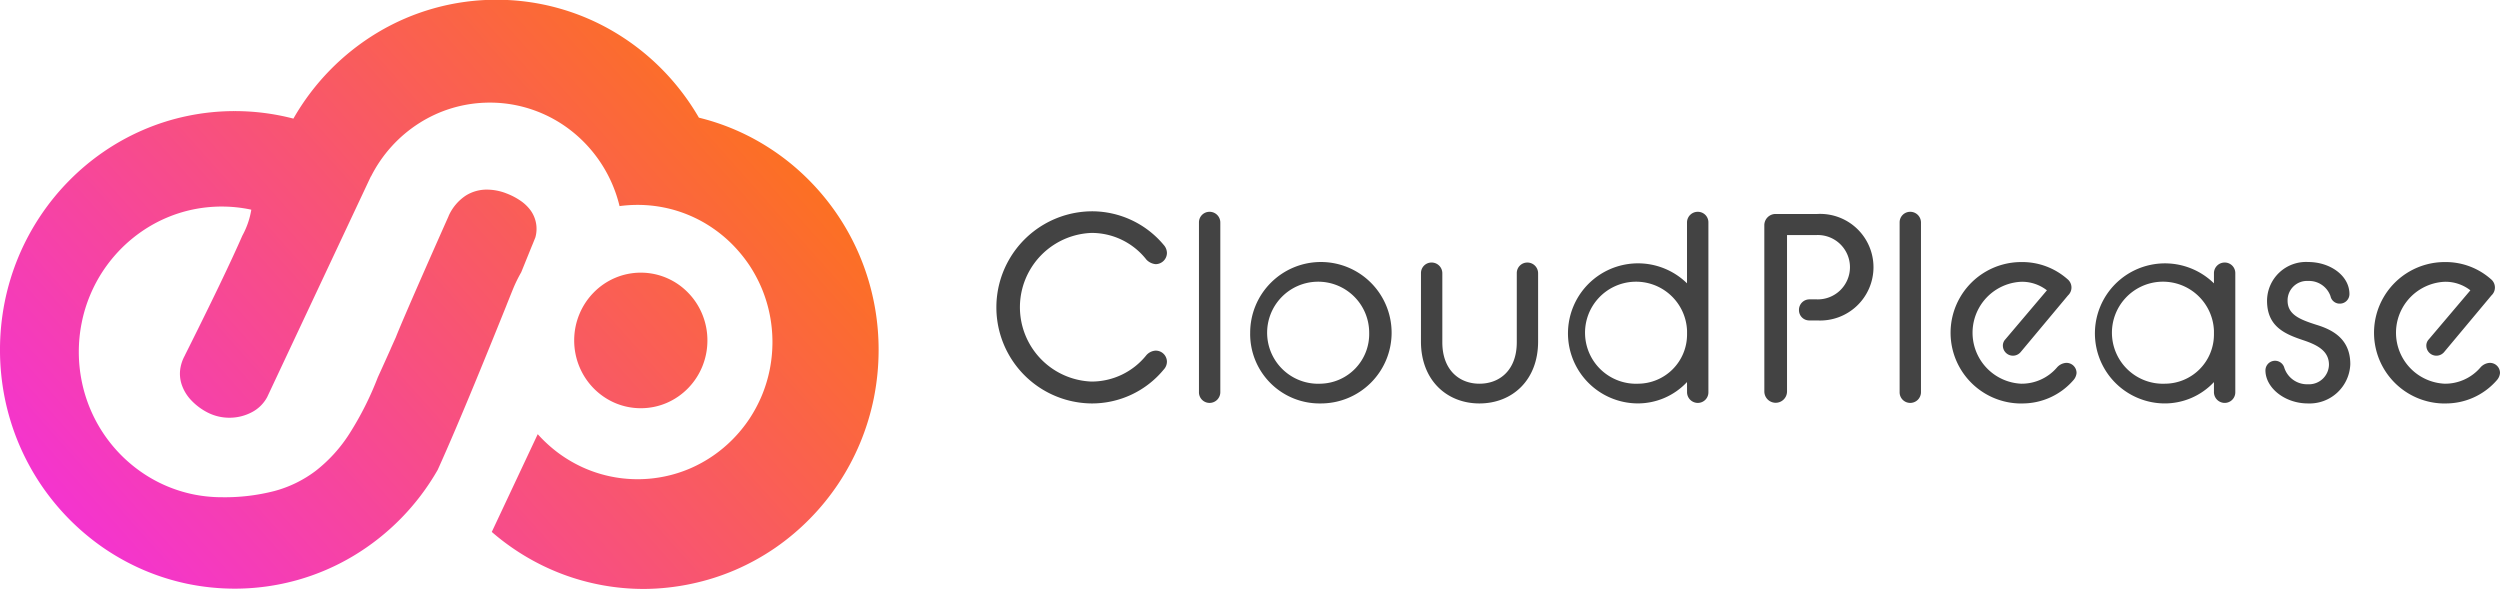 <svg id="Group_232" data-name="Group 232" xmlns="http://www.w3.org/2000/svg" xmlns:xlink="http://www.w3.org/1999/xlink" width="223.602" height="52.675" viewBox="0 0 223.602 52.675">
  <defs>
    <linearGradient id="linear-gradient" x1="0.071" y1="0.873" x2="0.947" y2="0.346" gradientUnits="objectBoundingBox">
      <stop offset="0" stop-color="#f434cf"/>
      <stop offset="1" stop-color="#fc7023"/>
    </linearGradient>
  </defs>
  <path id="Path_61" data-name="Path 61" d="M-9634.4-13144.321a20.615,20.615,0,0,1-7.381-1.357,20.667,20.667,0,0,1-3.291-1.605,21.041,21.041,0,0,1-2.942-2.137l4.11-8.743a12.7,12.7,0,0,0,1.841,1.681,12.224,12.224,0,0,0,2.14,1.267,11.855,11.855,0,0,0,2.383.8,11.866,11.866,0,0,0,2.571.28,11.826,11.826,0,0,0,2.43-.25,11.754,11.754,0,0,0,2.265-.713,12.059,12.059,0,0,0,2.047-1.132,12.116,12.116,0,0,0,1.787-1.5,12.347,12.347,0,0,0,1.474-1.814,12.686,12.686,0,0,0,1.11-2.084,12.376,12.376,0,0,0,.7-2.3,12.541,12.541,0,0,0,.245-2.473,12.549,12.549,0,0,0-.245-2.473,12.354,12.354,0,0,0-.7-2.3,12.739,12.739,0,0,0-1.11-2.086,12.745,12.745,0,0,0-1.474-1.814,11.968,11.968,0,0,0-1.787-1.5,11.66,11.66,0,0,0-2.047-1.132,11.759,11.759,0,0,0-2.265-.715,11.948,11.948,0,0,0-2.43-.249,12.425,12.425,0,0,0-1.617.107,12.154,12.154,0,0,0-1.561-3.685,12.144,12.144,0,0,0-2.612-2.935,11.817,11.817,0,0,0-3.427-1.935,11.7,11.7,0,0,0-4-.7,11.777,11.777,0,0,0-3.339.48,11.751,11.751,0,0,0-2.975,1.354,12.1,12.1,0,0,0-4.321,4.781l0-.029-9.28,19.749a3.259,3.259,0,0,1-1.383,1.361,4.272,4.272,0,0,1-2,.488,4.268,4.268,0,0,1-1.964-.475,5.381,5.381,0,0,1-1.46-1.1,3.769,3.769,0,0,1-.867-1.475,3.084,3.084,0,0,1-.113-1.219,3.52,3.52,0,0,1,.424-1.3s0,0,.006-.011l0-.012c.272-.541,1.7-3.389,3.075-6.247.887-1.847,1.579-3.343,2.059-4.445a7.275,7.275,0,0,0,.8-2.307.039.039,0,0,0-.029-.023,12.6,12.6,0,0,0-2.618-.274,12.707,12.707,0,0,0-2.574.264,12.578,12.578,0,0,0-2.4.758,12.705,12.705,0,0,0-2.171,1.2,13.107,13.107,0,0,0-1.891,1.587,13.3,13.3,0,0,0-1.562,1.924,13.063,13.063,0,0,0-1.177,2.209,12.863,12.863,0,0,0-.743,2.439,13.185,13.185,0,0,0-.261,2.619,13.185,13.185,0,0,0,.261,2.619,12.907,12.907,0,0,0,.743,2.439,13.008,13.008,0,0,0,1.177,2.207,13.038,13.038,0,0,0,1.562,1.925,12.976,12.976,0,0,0,1.891,1.586,12.657,12.657,0,0,0,2.171,1.2,12.647,12.647,0,0,0,2.4.759,12.735,12.735,0,0,0,2.574.263,17.778,17.778,0,0,0,4.709-.553,10.71,10.71,0,0,0,3.718-1.82,13.192,13.192,0,0,0,3-3.312,28.33,28.33,0,0,0,2.537-5.039c.513-1.118.838-1.85,1.155-2.555l0-.01.043-.093.018-.043c.117-.258.227-.507.34-.758l.041-.09,0,0,0,.007,0,0,0,0v0h0v0c.706-1.826,4.32-9.948,4.731-10.867l0-.013a4.25,4.25,0,0,1,1.536-1.83,3.523,3.523,0,0,1,1.915-.537,4.822,4.822,0,0,1,1.744.347,5.936,5.936,0,0,1,1.228.639,3.7,3.7,0,0,1,.907.863,2.827,2.827,0,0,1,.432,2.431l-.069.169-.161.4-.1.239c-.045.11-.093.226-.14.345l-.113.279-.045.112c-.2.491-.413,1.022-.637,1.571a12.6,12.6,0,0,0-.715,1.452c-.11.269-.318.786-.6,1.489l0,0v0l0,.007c-1.351,3.354-4.163,10.331-6.156,14.726a21.308,21.308,0,0,1-7.535,7.691,20.584,20.584,0,0,1-5.024,2.163,20.746,20.746,0,0,1-5.595.768,20.926,20.926,0,0,1-4.23-.434,20.723,20.723,0,0,1-3.941-1.245,21.072,21.072,0,0,1-3.567-1.969,21.452,21.452,0,0,1-3.105-2.61,21.528,21.528,0,0,1-2.564-3.158,21.645,21.645,0,0,1-1.937-3.63,21.633,21.633,0,0,1-1.223-4.008,22.039,22.039,0,0,1-.426-4.306,22.014,22.014,0,0,1,.426-4.3,21.642,21.642,0,0,1,1.223-4.009,21.58,21.58,0,0,1,1.937-3.627,21.348,21.348,0,0,1,2.564-3.161,21.132,21.132,0,0,1,3.105-2.608,20.808,20.808,0,0,1,3.567-1.97,20.442,20.442,0,0,1,3.941-1.243,20.719,20.719,0,0,1,4.23-.435,20.806,20.806,0,0,1,5.25.672,21.276,21.276,0,0,1,7.535-7.7,20.612,20.612,0,0,1,5.025-2.163,20.649,20.649,0,0,1,5.6-.768,20.61,20.61,0,0,1,5.569.761,20.607,20.607,0,0,1,5.011,2.146,21.166,21.166,0,0,1,4.244,3.328,21.457,21.457,0,0,1,3.284,4.311,20.637,20.637,0,0,1,6.4,2.78,20.814,20.814,0,0,1,2.737,2.126,21.4,21.4,0,0,1,2.357,2.546,21.365,21.365,0,0,1,3.366,6.14,21.65,21.65,0,0,1,1.214,7.178,21.964,21.964,0,0,1-.426,4.306,21.635,21.635,0,0,1-1.224,4.008,21.569,21.569,0,0,1-1.936,3.63,21.308,21.308,0,0,1-2.565,3.158,21.3,21.3,0,0,1-3.105,2.61,20.989,20.989,0,0,1-3.566,1.969,20.767,20.767,0,0,1-3.941,1.245A20.933,20.933,0,0,1-9634.4-13144.321Zm-.285-16.164a5.865,5.865,0,0,1-2.318-.475,6.019,6.019,0,0,1-1.895-1.3,6.062,6.062,0,0,1-1.276-1.929,6.121,6.121,0,0,1-.469-2.36,6.113,6.113,0,0,1,.469-2.357,6.037,6.037,0,0,1,1.276-1.927,5.927,5.927,0,0,1,1.895-1.3,5.852,5.852,0,0,1,2.318-.476,5.857,5.857,0,0,1,2.319.476,5.91,5.91,0,0,1,1.895,1.3,6.027,6.027,0,0,1,1.276,1.927,6.13,6.13,0,0,1,.467,2.357,6.137,6.137,0,0,1-.467,2.36,6.062,6.062,0,0,1-1.276,1.929,5.986,5.986,0,0,1-1.895,1.3A5.863,5.863,0,0,1-9634.689-13160.485Z" transform="translate(9691.999 13196.996)" fill="url(#linear-gradient)"/>
  <path id="Path_62" data-name="Path 62" d="M22,44.185a8.31,8.31,0,0,0,6.468-3.031,1.04,1.04,0,0,0,.286-.692,1,1,0,0,0-1.026-1,1.2,1.2,0,0,0-.812.406A6.275,6.275,0,0,1,22,42.228a6.652,6.652,0,0,1,0-13.294,6.224,6.224,0,0,1,4.917,2.387,1.316,1.316,0,0,0,.812.406,1.014,1.014,0,0,0,1.026-1,1.1,1.1,0,0,0-.286-.716A8.366,8.366,0,0,0,22,27a8.593,8.593,0,0,0,0,17.185Zm9.619-1.026a.948.948,0,0,0,.955.979.963.963,0,0,0,.955-.979V28a.958.958,0,0,0-.955-.955.942.942,0,0,0-.955.955ZM42.5,44.185a6.325,6.325,0,1,0-6.3-6.325A6.206,6.206,0,0,0,42.5,44.185Zm0-1.766a4.564,4.564,0,1,1,4.344-4.559A4.444,4.444,0,0,1,42.5,42.419Zm8.974-3.771c0,3.461,2.315,5.537,5.227,5.537,2.936,0,5.251-2.076,5.251-5.537v-6.11A.958.958,0,0,0,61,31.583a.942.942,0,0,0-.955.955v6.182c0,2.435-1.48,3.7-3.341,3.7-1.838,0-3.318-1.265-3.318-3.7V32.537a.958.958,0,0,0-.955-.955.942.942,0,0,0-.955.955Zm23.8,4.511a.963.963,0,0,0,.955.979.948.948,0,0,0,.955-.979V28a.942.942,0,0,0-.955-.955A.958.958,0,0,0,75.27,28v5.442a6.264,6.264,0,1,0-4.463,10.74,6.028,6.028,0,0,0,4.463-1.909Zm-4.344-.74a4.564,4.564,0,1,1,4.344-4.75v.382A4.4,4.4,0,0,1,70.926,42.419Zm11.257.692a1.014,1.014,0,1,0,2.029,0V29.124H86.86a2.878,2.878,0,1,1,0,5.752h-.644a.937.937,0,0,0-.931.955.917.917,0,0,0,.931.931h.716a4.768,4.768,0,1,0,0-9.523H83.185a1.008,1.008,0,0,0-1,1Zm12.1.048a.948.948,0,0,0,.955.979.963.963,0,0,0,.955-.979V28a.958.958,0,0,0-.955-.955.942.942,0,0,0-.955.955Zm10.884,1.026a6.039,6.039,0,0,0,4.654-2.076,1.109,1.109,0,0,0,.286-.644.9.9,0,0,0-.955-.907,1.194,1.194,0,0,0-.812.43,4.159,4.159,0,0,1-3.174,1.432,4.563,4.563,0,0,1,0-9.117,3.632,3.632,0,0,1,2.291.764l-3.723,4.392a.806.806,0,0,0-.215.6.9.9,0,0,0,1.575.549l4.248-5.084a.961.961,0,0,0-.048-1.456,6.111,6.111,0,0,0-4.129-1.528,6.325,6.325,0,0,0,0,12.65ZM122.4,43.158a.963.963,0,0,0,.955.979.948.948,0,0,0,.955-.979V32.537a.942.942,0,0,0-.955-.955.957.957,0,0,0-.955.955v.907a6.264,6.264,0,1,0-4.463,10.74,6.028,6.028,0,0,0,4.463-1.909Zm-4.344-.74a4.564,4.564,0,1,1,4.344-4.75v.382A4.4,4.4,0,0,1,118.055,42.419Zm8.95-1.193c0,1.551,1.718,2.96,3.795,2.96a3.646,3.646,0,0,0,3.795-3.509c0-2.244-1.551-3.079-3.055-3.532-1.408-.453-2.554-.883-2.554-2.148a1.736,1.736,0,0,1,1.838-1.766,2.033,2.033,0,0,1,2,1.36.834.834,0,0,0,.835.668.856.856,0,0,0,.859-.859c0-1.623-1.695-2.864-3.7-2.864A3.487,3.487,0,0,0,127.149,35c0,2.363,1.671,3.007,3.318,3.556,1.265.43,2.22.979,2.22,2.172a1.788,1.788,0,0,1-1.886,1.742,2.141,2.141,0,0,1-2.124-1.528.86.86,0,0,0-1.671.286Zm16.039,2.96a6.038,6.038,0,0,0,4.654-2.076,1.109,1.109,0,0,0,.286-.644.9.9,0,0,0-.955-.907,1.194,1.194,0,0,0-.812.43,4.159,4.159,0,0,1-3.174,1.432,4.563,4.563,0,0,1,0-9.117,3.632,3.632,0,0,1,2.291.764l-3.723,4.392a.806.806,0,0,0-.215.6.9.9,0,0,0,1.575.549l4.248-5.084a.961.961,0,0,0-.048-1.456,6.111,6.111,0,0,0-4.129-1.528,6.325,6.325,0,0,0,0,12.65Z" transform="translate(75.617 -8.101)" fill="#434343"/>
</svg>
